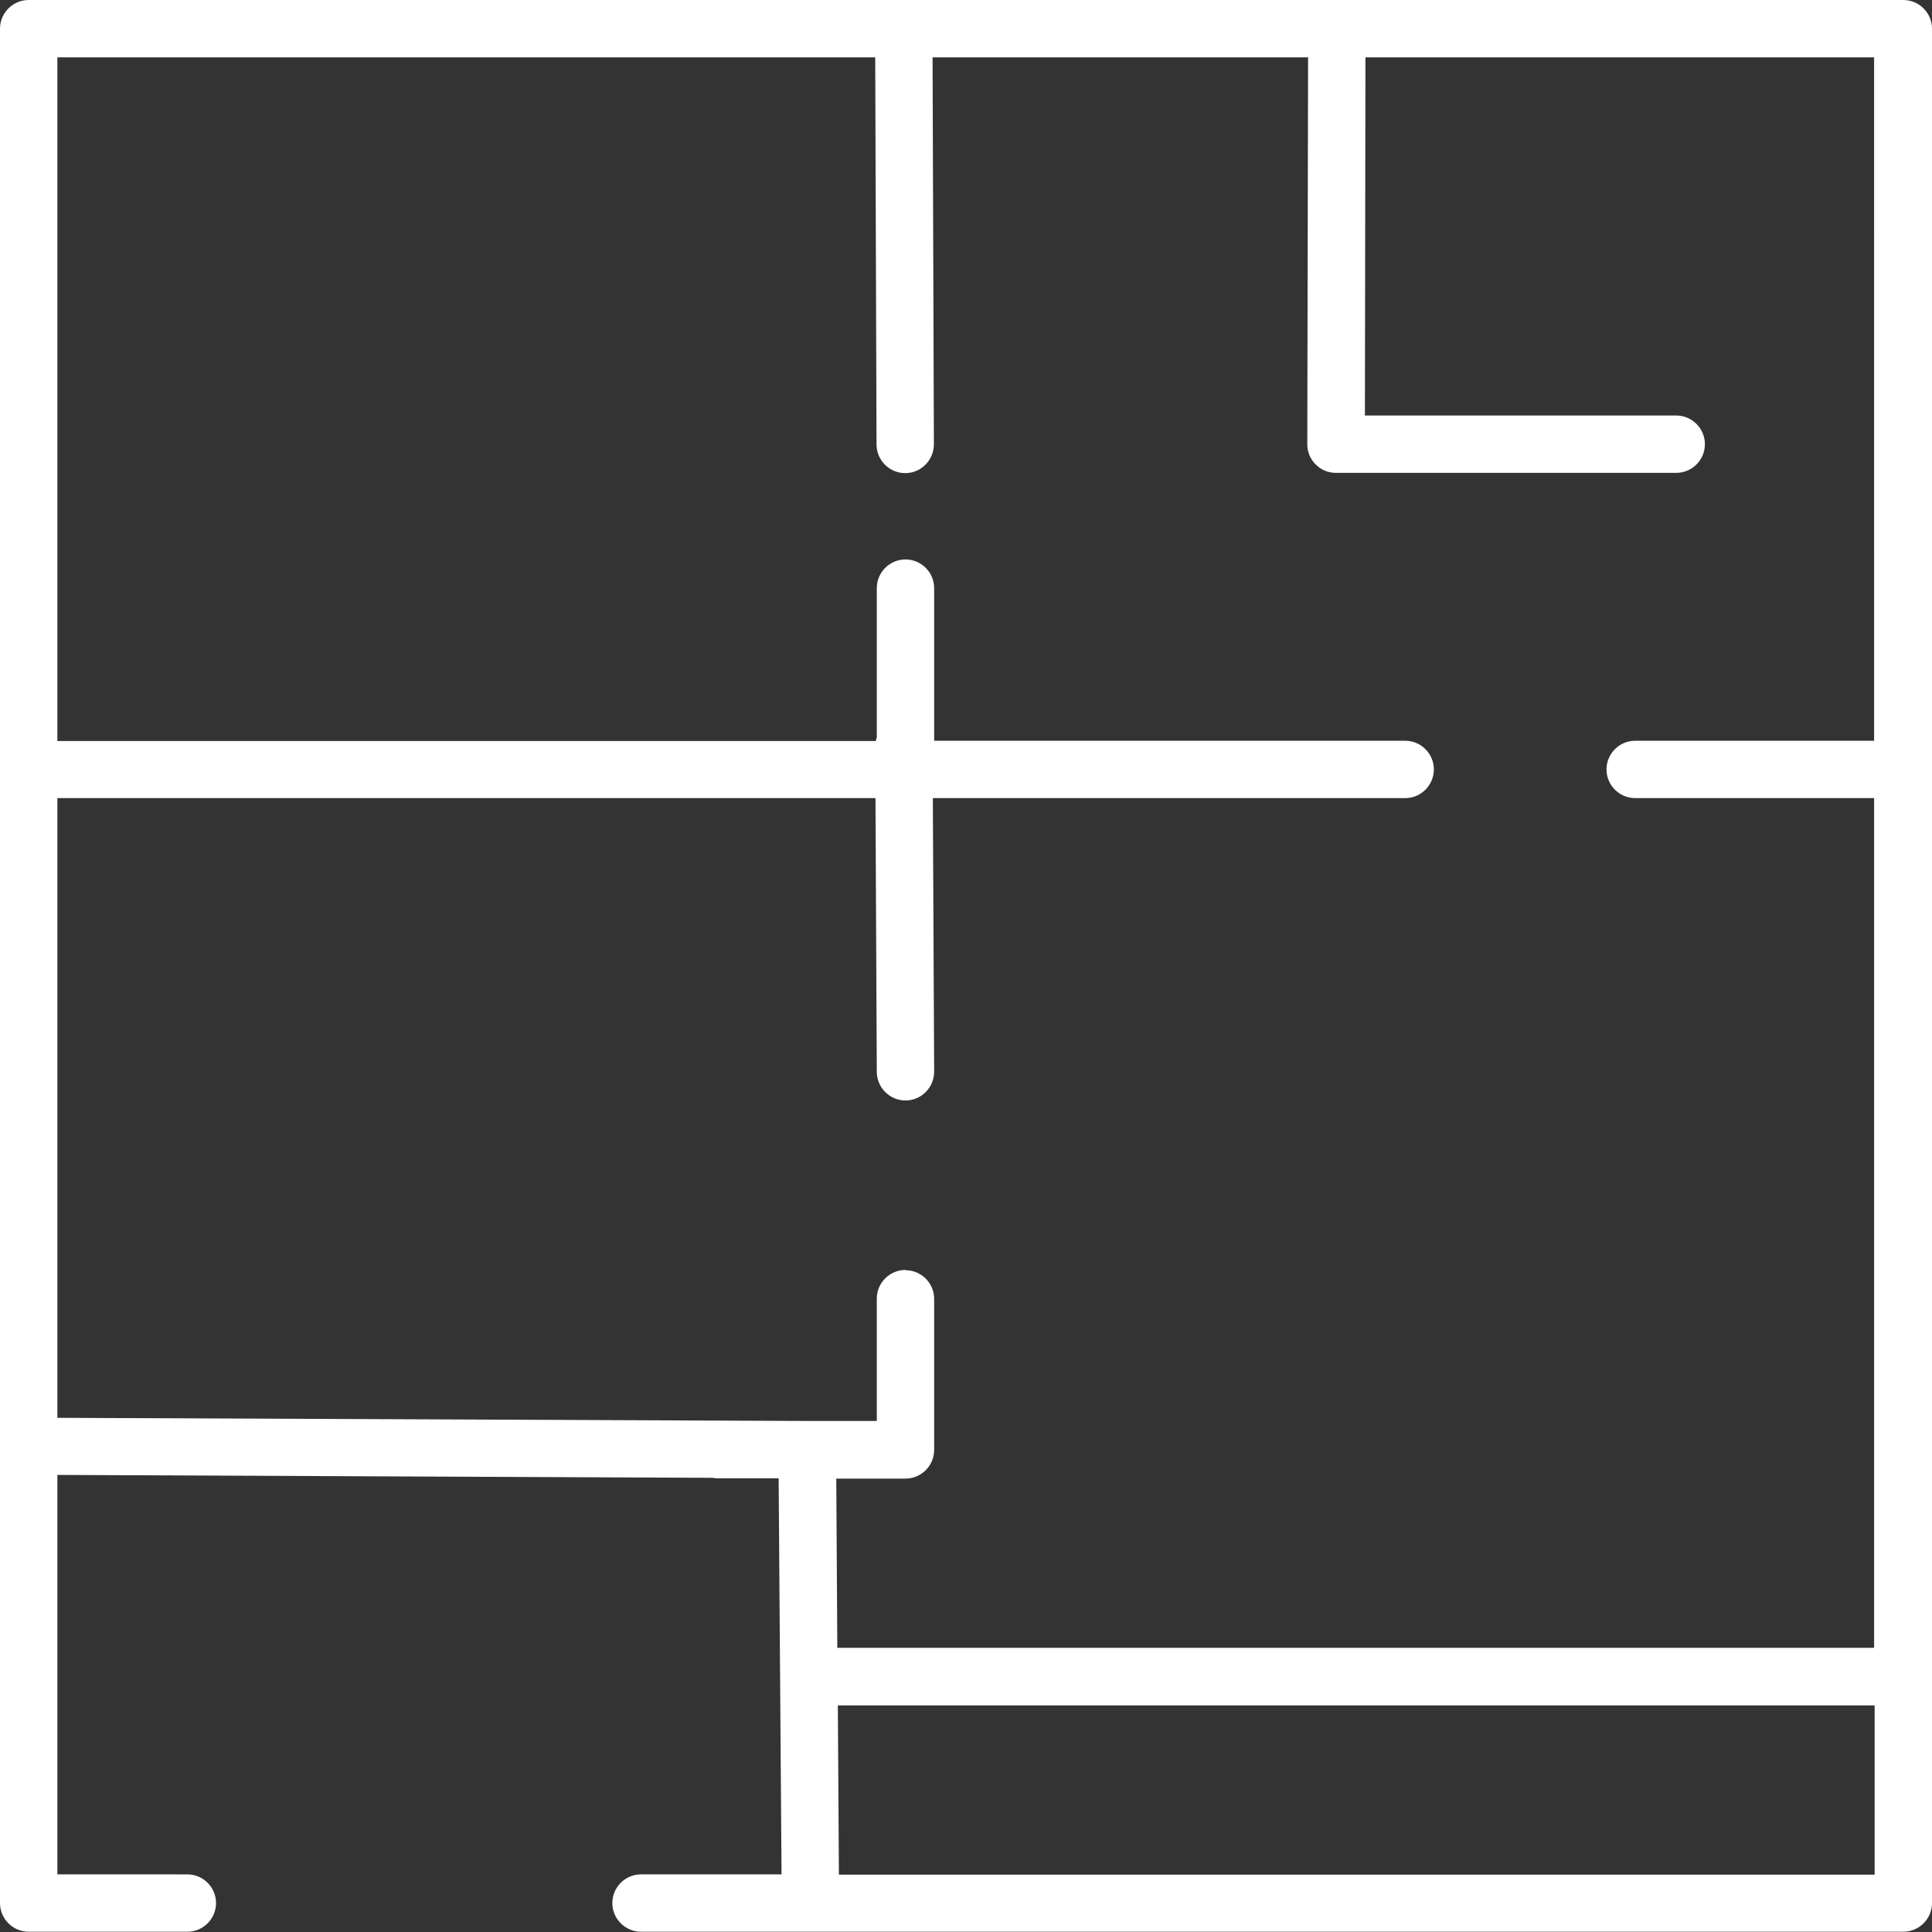 <?xml version="1.0" encoding="UTF-8"?><svg id="_レイヤー_2" xmlns="http://www.w3.org/2000/svg" viewBox="0 0 73.42 73.42"><rect x="0" y="0" width="73.42" height="73.42" fill="#333333" stroke="none"/><defs><style>.cls-1{fill:#fff;}</style></defs><g id="_レイヤー_1-2"><path class="cls-1" d="M72.33,0H1.09C.49,0,0,.49,0,1.09V54.96s0,.04,0,.07c0,.02,0,.04,0,.06v17.23c0,.6,.49,1.09,1.09,1.09H7.12c.6,0,1.09-.49,1.09-1.09s-.49-1.09-1.09-1.09H2.18v-15.18l24.9,.11c.05,0,.1,.02,.16,.02h2.35l.11,15.05h-5.34c-.6,0-1.09,.49-1.09,1.09s.49,1.09,1.09,1.09h47.97c.6,0,1.09-.49,1.09-1.09V1.09c0-.6-.49-1.09-1.09-1.09ZM34.41,48.26c-.6,0-1.09,.49-1.09,1.09v4.65h-2.64l-28.5-.12V30.33h31.09l.05,10.4c0,.6,.49,1.09,1.09,1.09h0c.6,0,1.09-.49,1.09-1.1l-.05-10.39h17.95c.6,0,1.09-.49,1.09-1.09s-.49-1.09-1.09-1.09h-17.9v-5.8c0-.6-.49-1.09-1.09-1.09s-1.09,.49-1.09,1.09v5.68s-.03,.08-.04,.13H2.18V2.18h31.08l.05,14.71c0,.6,.49,1.09,1.09,1.09h0c.6,0,1.09-.49,1.09-1.1l-.05-14.7h14.27l-.03,14.7c0,.29,.11,.57,.32,.77,.2,.21,.48,.32,.77,.32h12.93c.6,0,1.09-.49,1.09-1.09s-.49-1.09-1.09-1.09h-11.83l.02-13.61h19.33V28.15h-9.08c-.6,0-1.09,.49-1.09,1.09s.49,1.09,1.09,1.09h9.08V62.62H31.82l-.04-6.43h2.63c.6,0,1.09-.49,1.09-1.09v-5.74c0-.6-.49-1.09-1.09-1.09Zm-.06,22.98h-2.47l-.04-6.43h39.4v6.43H34.36Z"/></g></svg>